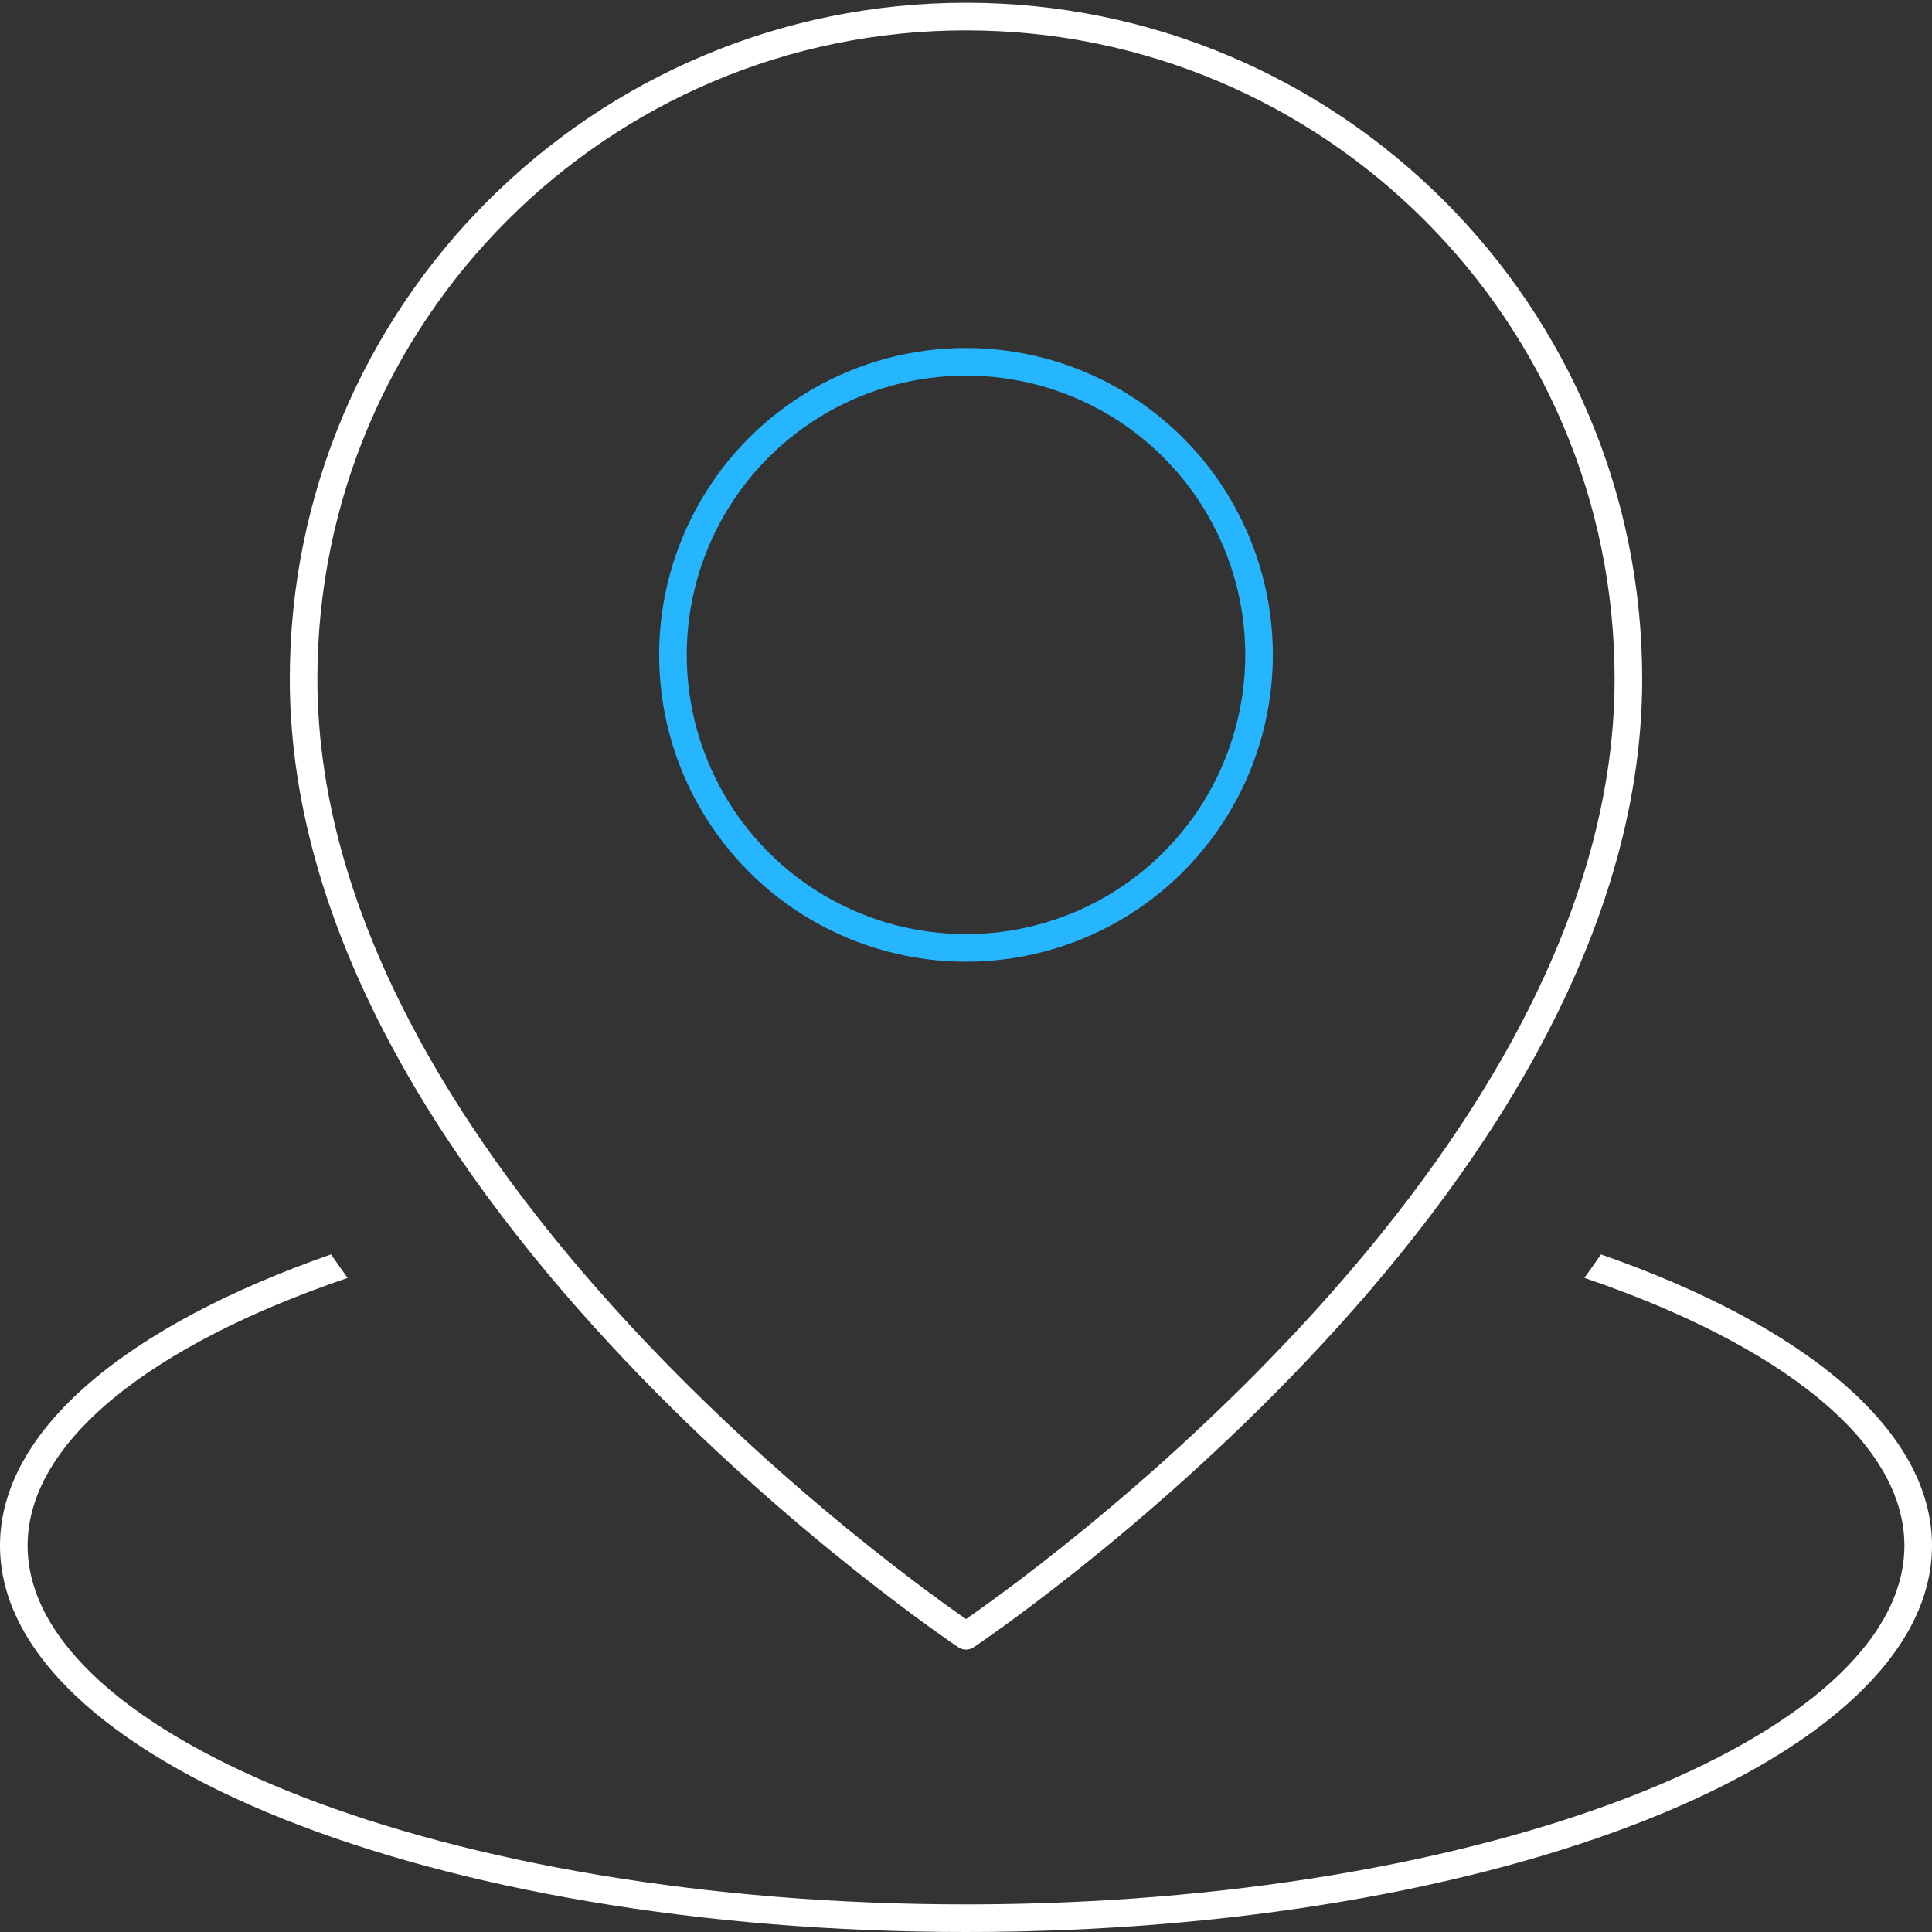 <?xml version="1.0" encoding="UTF-8"?>
<svg width="70px" height="70px" viewBox="0 0 70 70" version="1.1" xmlns="http://www.w3.org/2000/svg" xmlns:xlink="http://www.w3.org/1999/xlink">
    <rect x="0" y="0" width="70" height="70" fill="#333333" stroke="none"/>
    <title>Group 54</title>
    <g id="V2" stroke="none" stroke-width="1" fill="none" fill-rule="evenodd">
        <g id="02_Homepage-Option-2" transform="translate(-139, -7112)">
            <g id="Group-54" transform="translate(139, 7112)">
                <rect id="Rectangle-Copy-22" x="0" y="0" width="70" height="70"></rect>
                <g id="Group-52" transform="translate(0, 0.6)">
                    <path d="M70,55.4 C70,63.132 54.33,69.4 35,69.4 C15.67,69.4 0,63.132 0,55.4 C0,51.191 4.644,47.416 11.994,44.849 C12.192,45.136 12.393,45.42 12.595,45.702 C5.481,48.123 1,51.635 1,55.4 C1,62.329 16.177,68.4 35,68.4 C53.823,68.4 69,62.329 69,55.4 C69,51.635 64.519,48.123 57.406,45.701 C57.607,45.42 57.808,45.136 58.006,44.85 C65.356,47.416 70,51.191 70,55.4 Z" id="Combined-Shape" fill="#FFFFFF" fill-rule="nonzero"></path>
                    <path d="M59,24 C59,42.667 35,58.667 35,58.667 C35,58.667 11,42.667 11,24 C11,10.745 21.745,0 35,0 C48.255,0 59,10.745 59,24 L59,24 Z" id="Path" stroke="#FFFFFF" stroke-linecap="round" stroke-linejoin="round"></path>
                    <circle id="Oval" stroke="#26B6FF" stroke-linecap="round" stroke-linejoin="round" cx="35" cy="23.127" r="10.618"></circle>
                </g>
            </g>
        </g>
    </g>
</svg>